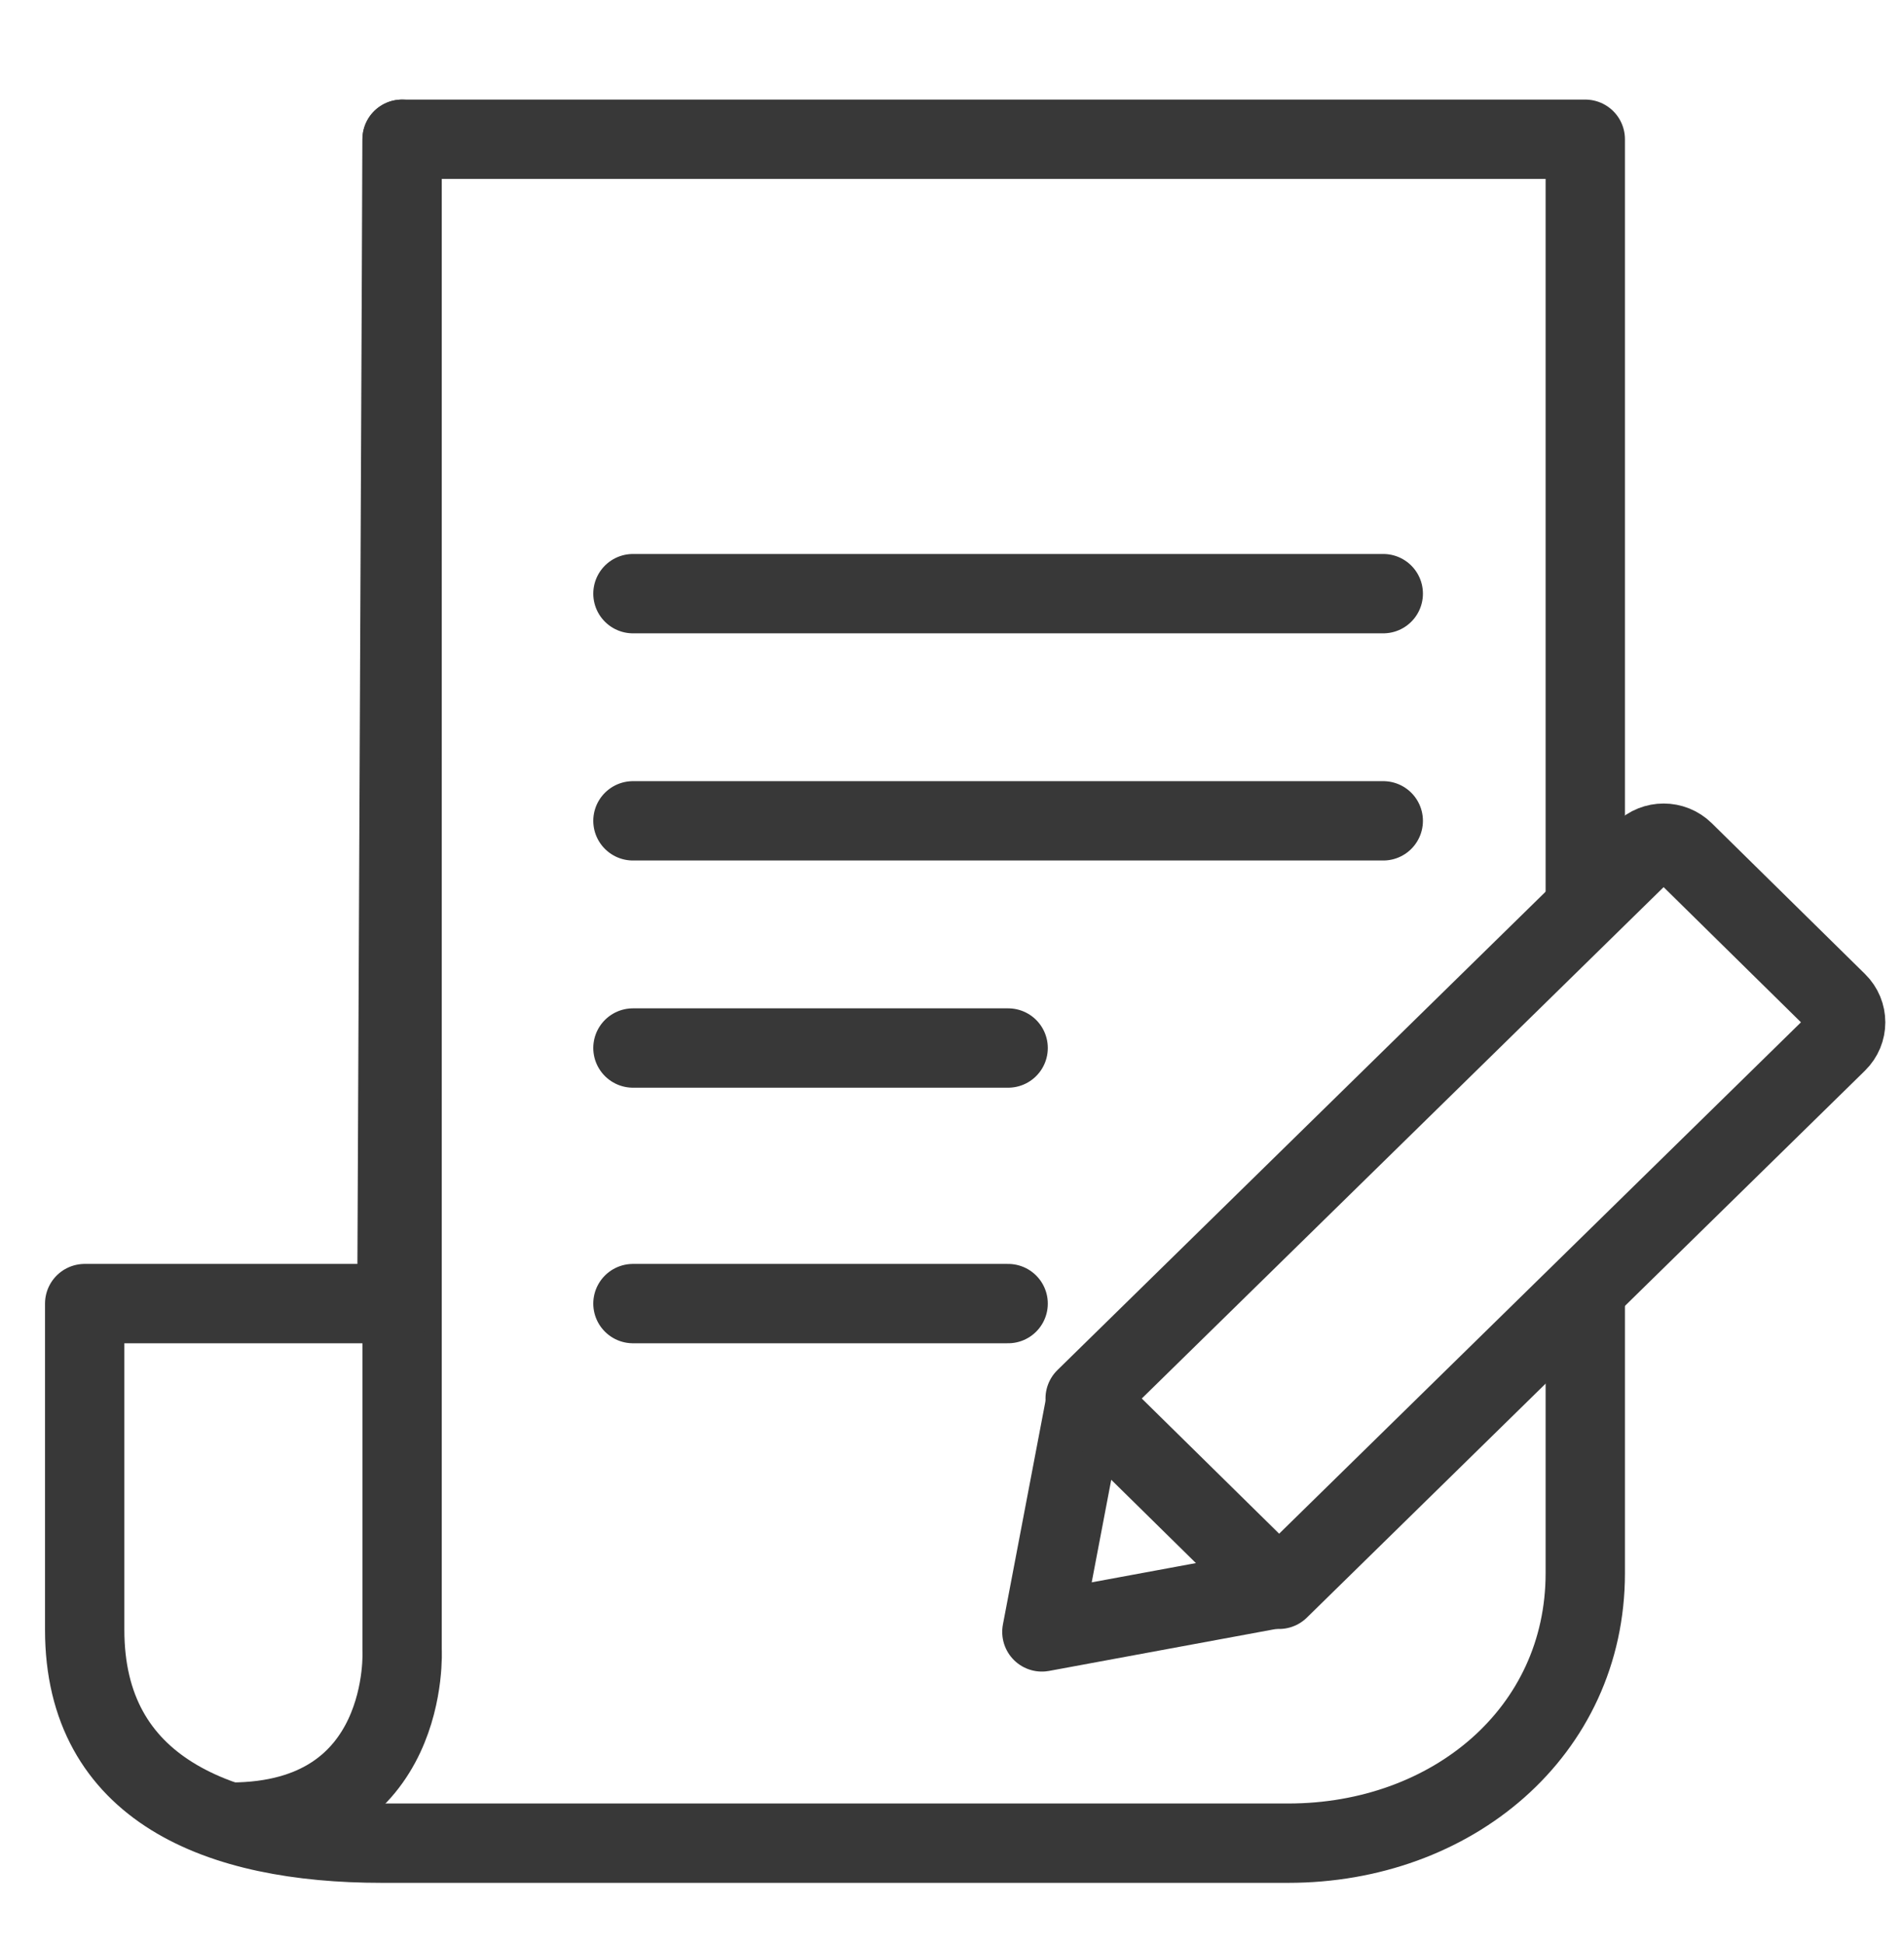 <svg width="48" height="49" viewBox="0 0 48 49" fill="none" xmlns="http://www.w3.org/2000/svg">
<path d="M32.078 40.058L26.266 41.132L27.357 35.406" stroke="#383838" stroke-width="2" stroke-linecap="round" stroke-linejoin="round"/>
<path d="M32.246 40.058L46.316 26.272C46.6 25.993 46.6 25.542 46.316 25.263L42.453 21.462C42.17 21.183 41.711 21.183 41.428 21.462L27.357 35.248L32.246 40.058Z" stroke="#383838" stroke-width="2" stroke-linecap="round" stroke-linejoin="round"/>
<path d="M10.137 3.51V41.583C10.137 41.583 10.377 45.927 5.809 45.927" stroke="#383838" stroke-width="2" stroke-linecap="round" stroke-linejoin="round"/>
<path d="M15.957 14.963H34.872" stroke="#383838" stroke-width="2" stroke-linecap="round" stroke-linejoin="round"/>
<path d="M15.957 20.689H34.872" stroke="#383838" stroke-width="2" stroke-linecap="round" stroke-linejoin="round"/>
<path d="M15.957 26.415H25.415" stroke="#383838" stroke-width="2" stroke-linecap="round" stroke-linejoin="round"/>
<path d="M15.957 32.857H25.415" stroke="#383838" stroke-width="2" stroke-linecap="round" stroke-linejoin="round"/>
<path d="M39.965 22.836V3.51H10.137L10.006 32.857H2.135V41.082C2.135 45.09 5.503 46.457 9.621 46.457H32.479C36.597 46.457 39.965 43.658 39.965 39.65V32.857" stroke="#383838" stroke-width="2" stroke-linecap="round" stroke-linejoin="round"/>
</svg>
